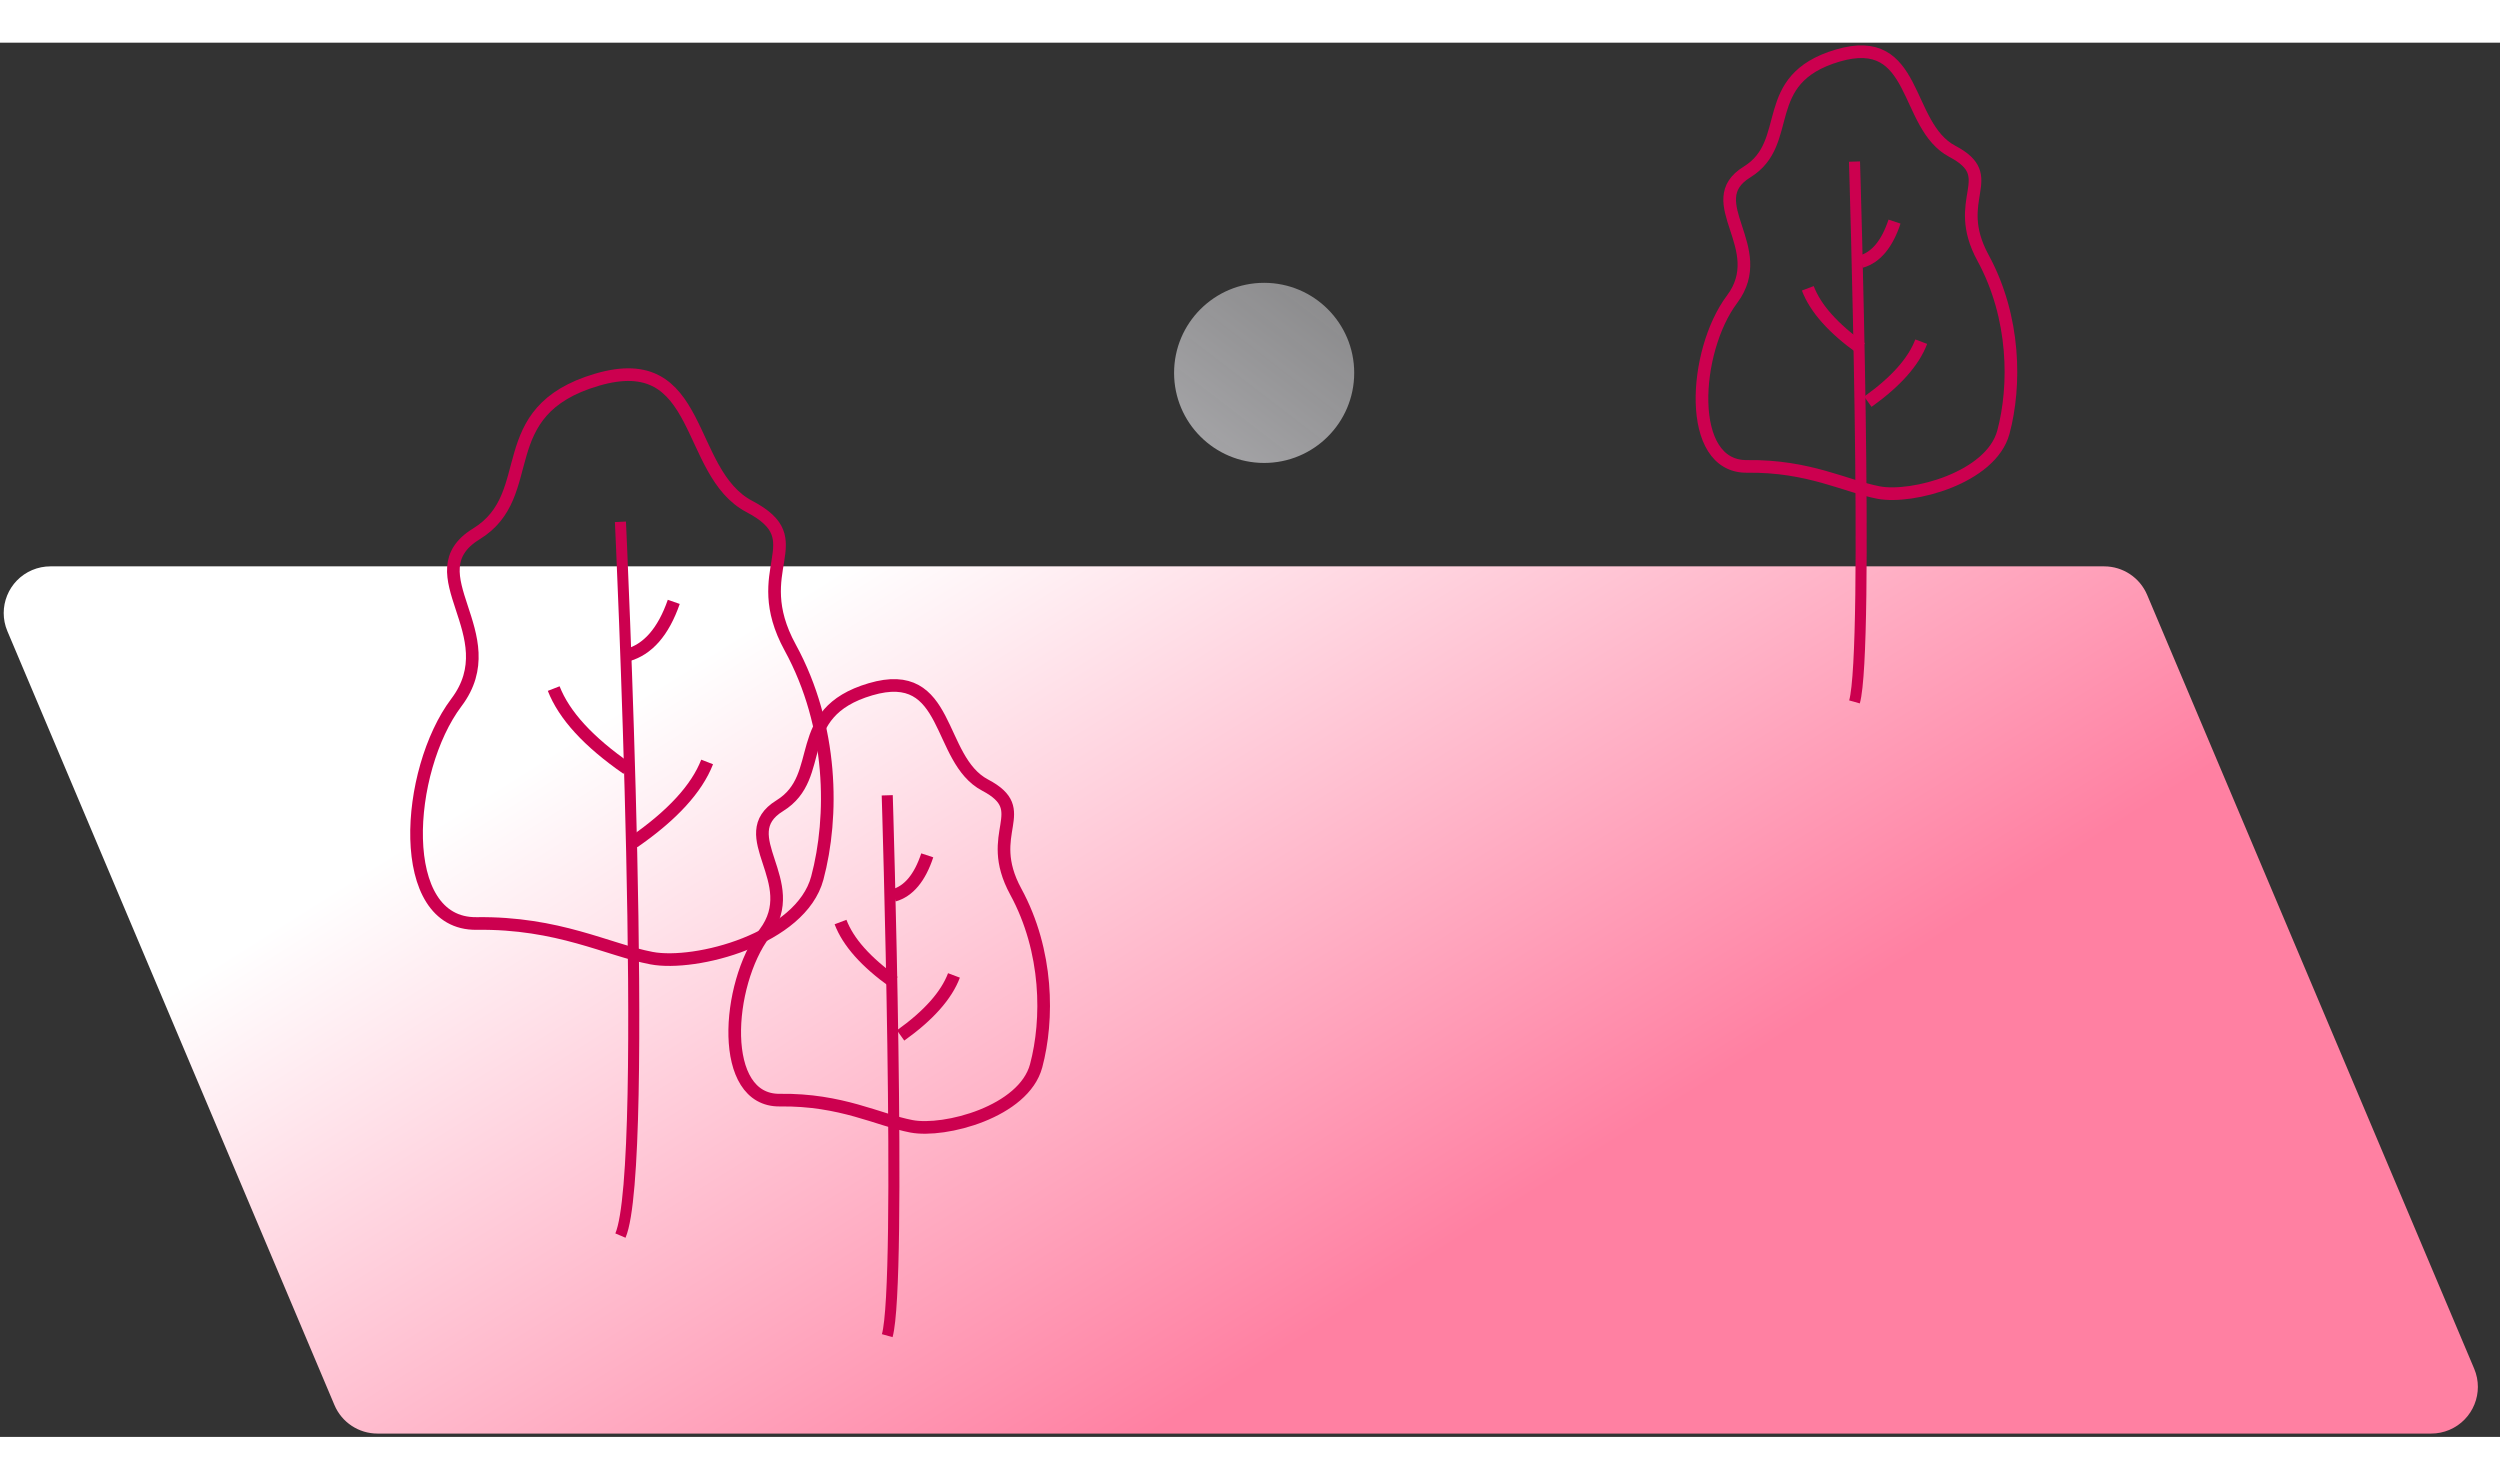 <svg width="98" height="58" viewBox="0 0 104 58" fill="none" xmlns="http://www.w3.org/2000/svg">
<rect x="0" y="0" width="104" height="58" fill="#333333" stroke="none"/>
<g clip-path="url(#clip0)">
<path fill-rule="evenodd" clip-rule="evenodd" d="M2.097 21.785H87.532C88.312 21.785 89.017 22.252 89.321 22.971L102.926 55.162C103.344 56.151 102.881 57.29 101.893 57.708C101.654 57.809 101.397 57.861 101.137 57.861H15.703C14.922 57.861 14.217 57.394 13.913 56.675L0.308 24.483C-0.11 23.495 0.353 22.356 1.341 21.938C1.58 21.837 1.838 21.785 2.097 21.785Z" fill="url(#paint0_linear)"/>
<path fill-rule="evenodd" clip-rule="evenodd" d="M31.178 19.297C28.472 17.878 29.301 12.708 24.834 14.021C20.368 15.335 22.481 18.8 19.817 20.434C17.153 22.069 21.125 24.613 18.989 27.444C16.854 30.275 16.424 36.688 19.827 36.642C23.23 36.596 25.271 37.735 27.103 38.083C28.935 38.431 33.322 37.287 34 34.75C34.678 32.213 34.671 28.451 32.871 25.159C31.071 21.866 33.885 20.717 31.178 19.297Z" stroke="#CC004F" stroke-width="0.526"/>
<path d="M25.81 19.932C25.81 19.932 27.058 46.691 25.81 49.625" stroke="#CC004F" stroke-width="0.46"/>
<path d="M26.364 33.252C27.967 32.142 28.985 31.032 29.417 29.922" stroke="#CC004F" stroke-width="0.526"/>
<path d="M26.087 25.482C26.947 25.25 27.595 24.51 28.029 23.262" stroke="#CC004F" stroke-width="0.526"/>
<path d="M26.087 30.199C24.484 29.089 23.466 27.979 23.034 26.869" stroke="#CC004F" stroke-width="0.526"/>
<path fill-rule="evenodd" clip-rule="evenodd" d="M81.22 4.522C79.185 3.449 79.808 -0.457 76.448 0.536C73.088 1.528 74.678 4.146 72.674 5.381C70.67 6.616 73.658 8.538 72.052 10.677C70.445 12.816 70.122 17.662 72.681 17.627C75.241 17.592 76.776 18.453 78.155 18.716C79.533 18.979 82.832 18.114 83.343 16.197C83.853 14.281 83.847 11.438 82.493 8.951C81.14 6.463 83.256 5.595 81.22 4.522Z" stroke="#CC004F" stroke-width="0.526"/>
<path d="M77.147 4.946C77.147 4.946 77.772 25.203 77.147 27.424" stroke="#CC004F" stroke-width="0.46"/>
<path d="M77.703 14.936C78.869 14.104 79.609 13.271 79.923 12.438" stroke="#CC004F" stroke-width="0.526"/>
<path d="M77.425 9.108C78.039 8.934 78.502 8.379 78.812 7.443" stroke="#CC004F" stroke-width="0.526"/>
<path d="M77.425 12.716C76.259 11.883 75.519 11.051 75.205 10.218" stroke="#CC004F" stroke-width="0.526"/>
<path fill-rule="evenodd" clip-rule="evenodd" d="M40.982 30.885C38.946 29.812 39.57 25.907 36.21 26.899C32.85 27.891 34.44 30.509 32.436 31.744C30.432 32.979 33.42 34.901 31.813 37.041C30.207 39.18 29.884 44.025 32.443 43.99C35.003 43.955 36.538 44.816 37.916 45.079C39.294 45.342 42.594 44.478 43.104 42.561C43.614 40.644 43.609 37.802 42.255 35.314C40.901 32.826 43.018 31.958 40.982 30.885Z" stroke="#CC004F" stroke-width="0.526"/>
<path d="M36.909 31.309C36.909 31.309 37.534 51.566 36.909 53.788" stroke="#CC004F" stroke-width="0.46"/>
<path d="M37.465 41.299C38.631 40.467 39.371 39.634 39.685 38.802" stroke="#CC004F" stroke-width="0.526"/>
<path d="M37.187 35.472C37.801 35.298 38.264 34.743 38.574 33.807" stroke="#CC004F" stroke-width="0.526"/>
<path d="M37.187 39.079C36.021 38.247 35.281 37.414 34.966 36.581" stroke="#CC004F" stroke-width="0.526"/>
<path d="M56.335 13.737C56.335 11.668 54.657 9.99 52.588 9.99C50.519 9.99 48.842 11.668 48.842 13.737C48.842 15.806 50.519 17.483 52.588 17.483C54.657 17.483 56.335 15.806 56.335 13.737Z" fill="url(#paint1_linear)"/>
</g>
<defs>
<linearGradient id="paint0_linear" x1="12.761" y1="35.94" x2="32.633" y2="67.493" gradientUnits="userSpaceOnUse">
<stop stop-color="white"/>
<stop offset="1" stop-color="#FF80A2"/>
</linearGradient>
<linearGradient id="paint1_linear" x1="50.829" y1="53.236" x2="90.978" y2="0.971" gradientUnits="userSpaceOnUse">
<stop stop-color="#F3F2FA"/>
<stop offset="1" stop-color="white" stop-opacity="0"/>
</linearGradient>
<clipPath id="clip0">
<rect width="103.234" height="58" fill="white"/>
</clipPath>
</defs>
</svg>
